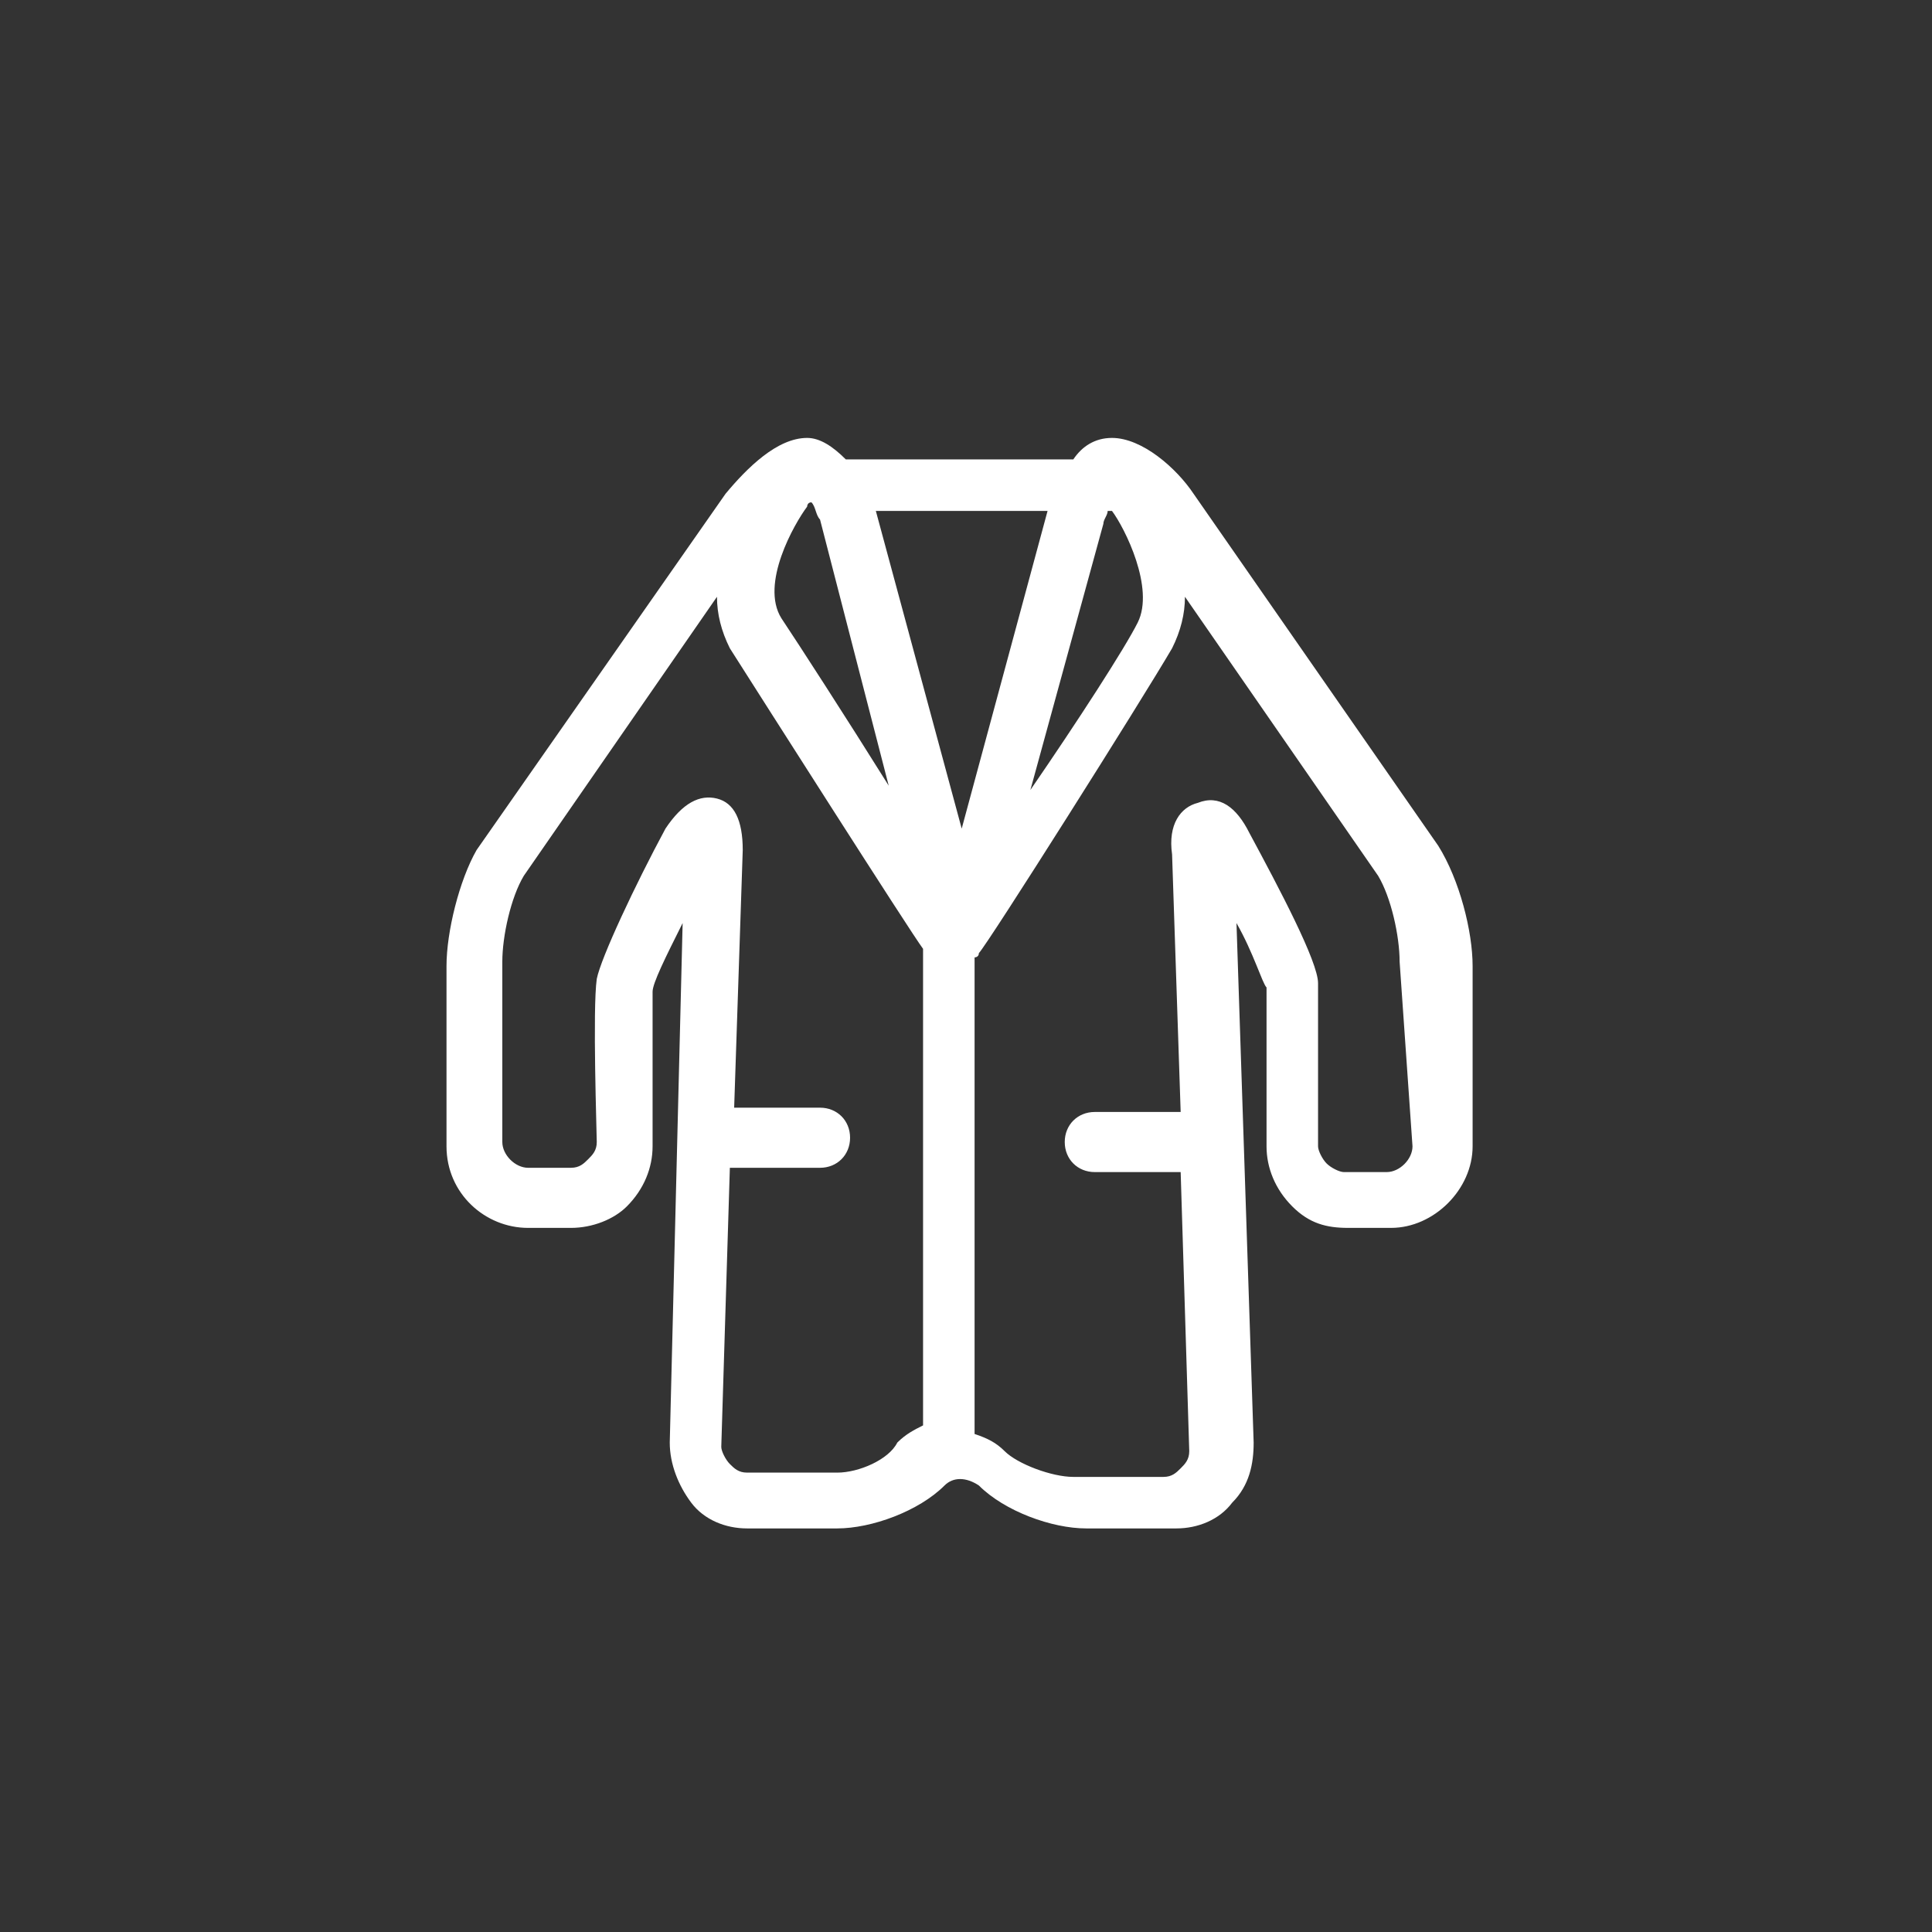 <svg enable-background="new 0 0 45 45" viewBox="0 0 45 45" xmlns="http://www.w3.org/2000/svg" fill="#fff"><rect x="0" y="0" width="45" height="45" fill="#333333" stroke="none"/><path d="m33.5 19.7-5.7-8.2c-.4-.6-1.2-1.3-1.9-1.3-.4 0-.7.2-.9.5h-5.2-.1c-.3-.3-.6-.5-.9-.5-.7 0-1.4.7-1.9 1.3l-5.8 8.3c-.4.7-.7 1.9-.7 2.7v4.2c0 1.1.9 1.9 1.9 1.9h1c.5 0 1-.2 1.3-.5.4-.4.6-.9.6-1.4 0-.8 0-3.1 0-3.6 0-.2.3-.8.7-1.6l-.3 12.1c0 .5.2 1 .5 1.4s.8.6 1.3.6h2.1c.8 0 1.9-.4 2.5-1 .2-.2.5-.2.8 0 .6.6 1.7 1 2.5 1h2.1c.5 0 1-.2 1.3-.6.4-.4.5-.9.5-1.4l-.4-12.1c.4.7.6 1.4.7 1.5v3.7c0 .5.2 1 .6 1.4s.8.5 1.3.5h1c1 0 1.9-.9 1.9-1.9v-4.2c0-.8-.3-2-.8-2.8zm-11.1-.4-2-7.4h4zm3.3-7.1c0-.1.1-.2.1-.3h.1c.3.4 1 1.8.6 2.6-.3.6-1.4 2.3-2.5 3.9zm-5 6.1c-1-1.6-2.1-3.3-2.5-3.9-.5-.8.3-2.2.6-2.6 0 0 0-.1.1-.1.1.1.1.3.2.4zm-1.2 16h-2.1c-.2 0-.3-.1-.4-.2s-.2-.3-.2-.4l.2-6.5h2.1c.4 0 .7-.3.7-.7s-.3-.7-.7-.7h-2l.2-6c0-.7-.2-1.1-.6-1.2s-.8.1-1.2.7c-.7 1.3-1.5 3-1.6 3.5-.1.7 0 3.6 0 3.8s-.1.3-.2.4-.2.2-.4.2h-1c-.3 0-.6-.3-.6-.6v-4.2c0-.6.2-1.5.5-2l4.5-6.5c0 .4.1.8.3 1.2.7 1.1 4.2 6.6 4.5 7v11.1c-.2.1-.4.2-.6.4-.2.4-.9.7-1.4.7zm13.4-7.6c0 .3-.3.6-.6.6h-1c-.1 0-.3-.1-.4-.2s-.2-.3-.2-.4 0-3.1 0-3.8c0-.5-.9-2.2-1.6-3.5-.3-.6-.7-.9-1.2-.7-.4.1-.7.5-.6 1.2l.2 6h-2c-.4 0-.7.3-.7.7s.3.7.7.7h2l.2 6.5c0 .2-.1.3-.2.4s-.2.2-.4.2h-2.1c-.5 0-1.3-.3-1.6-.6-.2-.2-.4-.3-.7-.4v-11.1s.1 0 .1-.1c.2-.2 3.8-5.9 4.5-7.1.2-.4.3-.8.3-1.2l4.5 6.5c.3.5.5 1.4.5 2z"/></svg>
